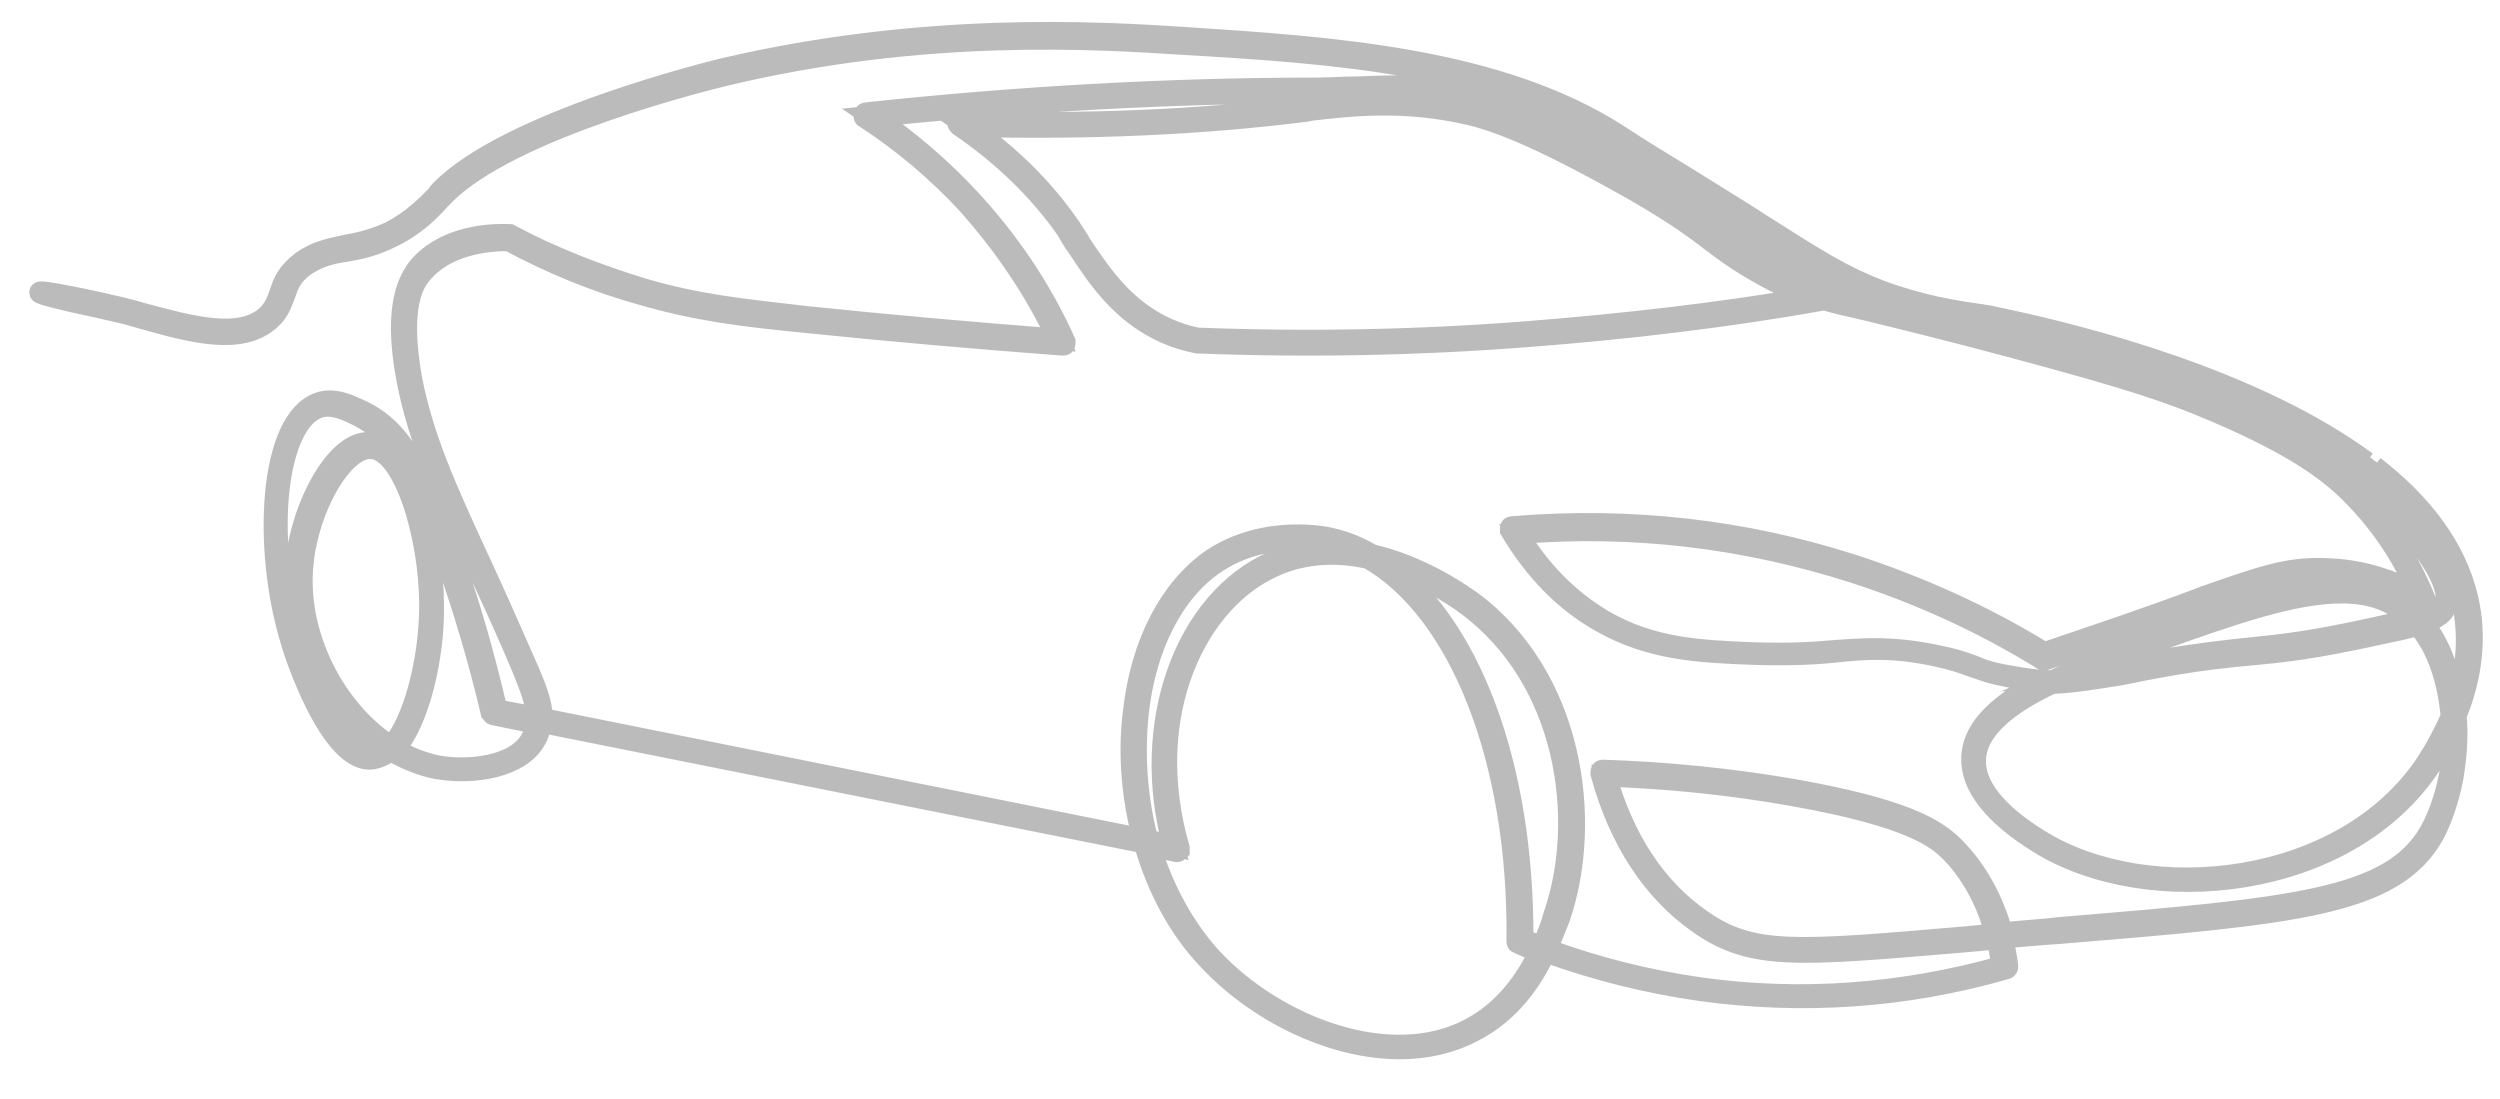 <?xml version="1.0" encoding="utf-8"?>
<!-- Generator: Adobe Illustrator 22.1.0, SVG Export Plug-In . SVG Version: 6.00 Build 0)  -->
<svg version="1.1" id="图层_1" xmlns="http://www.w3.org/2000/svg" xmlns:xlink="http://www.w3.org/1999/xlink" x="0px" y="0px"
	 viewBox="0 0 232 102" style="enable-background:new 0 0 232 102;" xml:space="preserve">
<style type="text/css">
	.st0{fill:#BBBBBB;stroke:#BBBBBB;stroke-width:2;stroke-miterlimit:10;}
</style>
<g>
	<path class="st0" d="M220.3,43.3c4.4,3.4,7.6,7.5,8.7,12.3c0.8,3.4,0.4,7.2-1.1,10.8c0.2,2,0,4-0.3,5.8c-0.1,0.5-0.6,3.1-1.8,5.3
		c-3.7,6.5-12.8,7.3-34.7,9.1c-1.7,0.1-3.5,0.3-5.3,0.4c0.2,0.9,0.4,1.8,0.5,2.7c0,0.1-0.1,0.2-0.2,0.2c-9.4,2.7-18.9,3.3-28.3,2
		c-4.9-0.7-9.7-1.9-14.4-3.6c-1.2,2.6-3.2,5.6-6.7,7.4c-2.1,1.1-4.4,1.6-6.8,1.6c-6.4,0-13.3-3.5-17.7-8.2c-2.8-2.9-4.8-6.7-6-10.9
		L50.2,67c-0.1,0.6-0.2,1.1-0.5,1.6c-1.4,2.6-5.8,3.3-9.2,2.7c-1.5-0.3-2.9-0.9-4.3-1.7c-0.5,0.5-1.1,0.7-1.6,0.8
		c-4,0.6-7.5-10.5-7.6-11c-2.6-8.6-2-20.4,2.6-22c1.4-0.5,2.8,0.2,4.1,0.8c3.4,1.7,5.4,5,8.4,13.8c1.6,4.5,2.9,9.2,4,13.9l3.7,0.7
		c0-1.5-0.7-3-1.1-4.1C47,58.4,45.4,55,44,52c-3-6.5-5.1-11.1-6.2-16.7c-1.4-7.3,0.4-9.5,0.9-10.3c2.3-2.9,6.3-3.3,8.5-3.2h0.1
		c3.9,2.1,8.1,3.7,12.3,5c5.1,1.5,9.1,1.9,15.2,2.6c7.7,0.8,15.6,1.5,23.4,2.1c-2.2-4.7-5.1-8.9-8.5-12.7c-2.8-3-6-5.7-9.4-7.9
		c-0.1,0-0.1-0.1-0.1-0.2c0-0.1,0.1-0.2,0.2-0.2c14-1.5,28.1-2.3,41.7-2.3c1.2,0,2.4-0.1,3.7-0.1c5-0.2,10.7-0.4,17.1,2
		c4.1,1.6,7.5,3.8,13.5,7.8c4.6,3,9.1,6.2,13.4,9.6c0,0,0.1,0.1,0.1,0.2c0.9,0.3,2.1,0.5,3.6,0.9c2.8,0.7,7,1.7,13.7,3.5
		c10.8,2.9,14.4,4.1,18.4,5.8c8.1,3.4,11.2,5.9,13.3,8.2c2.7,2.8,4.7,6,6.2,9.7c0,0.1,0,0.2-0.1,0.2c-0.1,0.1-0.2,0.1-0.2,0
		c-2.8-1.6-5.8-2.4-8.8-2.6c-3.6-0.2-6.2,0.7-11.3,2.6l-0.5,0.2c-4.6,1.6-9.4,3.3-14.4,5c-0.1,0-0.1,0-0.2,0
		c-5.5-3.4-11.4-6.1-17.6-8.1c-10-3.2-20.5-4.5-31.2-3.6c2.1,3.5,4.8,6.2,8,8.1c4.5,2.6,8.9,2.8,13.9,3c3.2,0.1,5.4,0,7.5-0.2
		c2.8-0.2,5.3-0.4,9.3,0.4c2,0.4,2.8,0.7,3.6,1c0.7,0.3,1.4,0.6,3.1,0.9c1.6,0.3,3,0.5,4.3,0.5c2.9-1.4,6.4-2.6,9.7-3.8
		c10.9-3.9,18.8-6.7,23.7-2.4c0.3,0.2,0.5,0.5,0.8,0.8c1.3-0.4,1.8-0.7,2.1-1.2c1.2-2.2-2.1-7-9.3-13.6c-0.1-0.1-0.1-0.2,0-0.3
		c0-0.1,0.2-0.1,0.2-0.1c0.3,0.1,0.6,0.2,0.9,0.2c-10.2-7.2-25.4-11.1-33.3-12.8c-0.4-0.1-1-0.2-1.6-0.3c-2.2-0.3-5.4-0.8-9.3-2.2
		c-3.6-1.4-5.9-2.8-11.4-6.3l-1.4-0.9c-1.7-1.1-3.5-2.2-5.3-3.3c-2.1-1.3-4.3-2.7-6.4-4c-11-7.1-26.4-8.1-40-8.9
		c-7.8-0.5-24-1.6-42.7,2.9c-0.8,0.2-20,4.8-26.1,11.2c-0.1,0.1-0.2,0.2-0.3,0.3c-0.8,0.9-2.2,2.4-4.5,3.5c-1.6,0.8-3,1.1-4.2,1.3
		c-1.4,0.2-2.6,0.5-3.9,1.4c-1.2,0.9-1.5,1.8-1.8,2.7c-0.3,0.7-0.5,1.5-1.3,2.2c-2.7,2.5-7.4,1.2-12-0.1c-1.3-0.4-2.7-0.7-4-1
		c-7.2-1.5-7.2-2,0.1-0.4c1.3,0.3,2.7,0.6,4,1c4.5,1.2,9.1,2.5,11.6,0.2c0.7-0.7,0.9-1.3,1.2-2.1c0.3-1,0.7-1.9,2-2.9
		c1.4-1,2.7-1.2,4-1.5c1.2-0.2,2.5-0.5,4.1-1.2c2.2-1.1,3.6-2.6,4.4-3.4c0.1-0.1,0.2-0.3,0.3-0.4C47,11.3,66.3,6.6,67.1,6.4
		c18.8-4.4,35-3.4,42.8-2.9c13.7,0.9,29.1,1.9,40.2,9c2.1,1.4,4.3,2.7,6.4,4c1.8,1.1,3.5,2.2,5.3,3.3l1.4,0.9
		c5.5,3.5,7.7,4.9,11.3,6.3c3.8,1.4,7,1.9,9.2,2.2c0.7,0.1,1.2,0.2,1.6,0.3c8.2,1.7,24,5.8,34.3,13.4 M106.7,78.5
		c1.2,4,3.2,7.7,5.8,10.5c5.9,6.3,16.5,10.4,23.9,6.5c3.4-1.8,5.3-4.7,6.5-7.2c-0.7-0.2-1.3-0.5-2-0.8c-0.1,0-0.1-0.1-0.1-0.2
		c0.2-16.9-5.4-30.7-13.8-35.5c-2.7-0.6-5.8-0.6-8.7,0.7c-7.2,3.1-12.5,13.7-8.9,26.2c0,0.1,0,0.2,0,0.2c-0.1,0.1-0.1,0.1-0.2,0.1
		L106.7,78.5z M143.5,88.1c4.6,1.7,9.4,2.9,14.3,3.6c9.3,1.3,18.7,0.6,28-2c-0.1-0.9-0.3-1.7-0.4-2.6l-3.3,0.3
		c-15.4,1.3-19.5,1.7-24.4-1.7c-4.3-3-7.4-7.7-9.1-13.9c0-0.1,0-0.1,0-0.2s0.1-0.1,0.2-0.1c6,0.2,11.9,0.8,17.7,1.8
		c10.1,1.8,13.1,3.6,14.8,5.3c2.1,2.1,3.6,4.8,4.5,8c1.9-0.2,3.7-0.3,5.4-0.5c21.7-1.8,30.7-2.6,34.3-8.9c1.2-2.1,1.7-4.6,1.8-5.1
		c0.3-1.5,0.4-3.1,0.3-4.8c-0.5,1.2-1.2,2.4-2,3.6c-7.7,11.8-26.3,13.6-36.4,7.3c-4.2-2.6-6.3-5.3-6.2-7.9c0.1-2.9,2.8-5.1,6.6-7.1
		c-1.1,0-2.2-0.2-3.6-0.5c-1.6-0.3-2.4-0.7-3.1-0.9c-0.8-0.3-1.6-0.6-3.5-1c-3.9-0.8-6.4-0.6-9.2-0.3c-2,0.2-4.3,0.3-7.5,0.2
		c-5.1-0.2-9.5-0.4-14.1-3c-3.4-1.9-6.2-4.8-8.4-8.5c0-0.1,0-0.1,0-0.2c0-0.1,0.1-0.1,0.2-0.1c10.9-0.9,21.5,0.3,31.7,3.6
		c6.1,2,12.1,4.7,17.6,8.1c5-1.7,9.8-3.3,14.3-5l0.5-0.2c5.2-1.8,7.8-2.8,11.5-2.6c2.9,0.1,5.7,0.9,8.5,2.4c-1.4-3.4-3.4-6.4-5.9-9
		c-2.1-2.2-5.2-4.7-13.2-8.1c-4-1.7-7.5-2.9-18.3-5.8c-6.7-1.8-10.9-2.8-13.7-3.5c-1.8-0.4-3.1-0.7-4.1-1c-9,1.6-18.2,2.7-27.4,3.4
		c-10.2,0.8-20.5,1-30.8,0.6c-1-0.2-2-0.5-2.9-0.9c-4.1-1.8-6.3-5.1-8.2-8c-0.4-0.5-0.7-1.1-1-1.6c-2.6-3.7-5.9-6.9-10-9.7
		c-0.1-0.1-0.1-0.2-0.1-0.2c0-0.1,0.1-0.1,0.2-0.1c11.6,0.3,22.4-0.1,32.1-1.4l0.5-0.1c3.6-0.5,8.6-1.1,14.8,0.4
		c3.2,0.8,7.8,2.8,13.6,6c5.1,2.8,7.4,4.5,9.2,5.9c1.7,1.2,3,2.2,5.7,3.6c1.5,0.7,2.5,1.2,3.9,1.6c-4.1-3.2-8.4-6.3-12.8-9.1
		c-6-4-9.3-6.1-13.4-7.7c-6.3-2.4-11.9-2.2-16.9-2c-1.3,0.1-2.5,0.1-3.7,0.1c-13.5,0-27.3,0.8-41.1,2.2c3.3,2.2,6.3,4.8,9,7.7
		c3.6,3.9,6.6,8.3,8.8,13.2c0,0.1,0,0.2,0,0.2c0,0.1-0.1,0.1-0.2,0.1c-8-0.6-16-1.3-23.8-2.1c-6.1-0.6-10.1-1.1-15.3-2.6
		c-4.3-1.2-8.4-2.9-12.3-5c-2.1,0-5.9,0.4-8.1,3.1c-0.6,0.7-2.2,2.8-0.9,9.9c1.1,5.5,3.2,10.1,6.2,16.6c1.4,3,2.9,6.4,4.7,10.5
		c0.5,1.2,1.2,2.8,1.2,4.3l55.8,11.2c-1-3.8-1.4-7.8-0.9-11.8c0.7-6.4,3.4-11.5,7.3-14.2c5-3.3,10.8-2,11.1-1.9
		c1.3,0.3,2.5,0.8,3.7,1.5c4.3,1,7.8,3.3,9.2,4.3c9.5,7,11.3,20.4,8.2,29.4C144.4,85.9,144,87,143.5,88.1z M141.3,87.2
		c0.6,0.2,1.2,0.5,1.8,0.7c0.5-1.1,0.9-2.1,1.1-2.9c3.1-8.9,1.3-22-8.1-28.9c-1.2-0.9-4.1-2.8-7.8-3.9
		C136.3,57.6,141.4,71,141.3,87.2z M149,72c1.7,6,4.7,10.5,8.9,13.4c4.7,3.3,8.8,2.9,24.1,1.6l3.2-0.3c-0.8-3.1-2.3-5.8-4.3-7.8
		c-1.1-1-3.2-3.1-14.6-5.1C160.7,72.8,154.9,72.2,149,72z M190.4,63.4c-4,1.9-7,4.2-7.1,7.1c-0.1,2.4,1.9,5,6,7.5
		c10,6.2,28.2,4.4,35.9-7.2c0.9-1.4,1.7-2.9,2.3-4.3c-0.3-3.2-1.2-6.3-3.1-8.5c-0.7,0.2-1.5,0.4-2.5,0.6c-5.5,1.2-8.2,1.7-12.4,2.1
		c-6,0.5-9.7,1.3-12.7,1.9C194.3,63,192.5,63.3,190.4,63.4z M106.5,78l2.4,0.5c-3.1-11.2,1-22.8,9.3-26.4c2.5-1.1,5.1-1.3,7.5-0.9
		c-0.7-0.3-1.5-0.6-2.3-0.8c-0.2-0.1-5.9-1.4-10.7,1.9c-3.8,2.6-6.4,7.6-7.1,13.9C105.2,70.2,105.5,74.2,106.5,78z M36.6,69.5
		c1.3,0.8,2.6,1.3,4,1.6c2.8,0.5,7.3,0.1,8.7-2.5c0.3-0.5,0.4-1,0.4-1.5l-3.9-0.8c-0.1,0-0.1-0.1-0.2-0.2c-1.1-4.7-2.5-9.4-4.1-14
		c-3-8.6-5-11.9-8.2-13.5c-1.2-0.6-2.5-1.2-3.7-0.8c-4,1.3-5.2,12.1-2.3,21.4c1.2,3.9,4.2,11.2,7.2,10.9c0.5,0,0.9-0.2,1.3-0.6
		c-5.2-3.5-9-10.7-8.3-17.4c0.5-5.1,3.7-11.2,6.8-11c3.6,0.2,5.9,9,5.9,15C40.3,60.8,38.9,67,36.6,69.5z M34.3,41.6
		c-2.5,0-5.7,5.4-6.2,10.7c-0.7,6.6,3,13.7,8.2,17c2.1-2.2,3.6-8.1,3.6-13.1c0-6.5-2.4-14.4-5.4-14.6C34.4,41.6,34.3,41.6,34.3,41.6
		z M224.8,57.8c1.7,2,2.6,4.8,3,7.7c1.2-3.3,1.4-6.7,0.7-9.7c-1.1-5-4.6-9.2-9.2-12.6c-0.4-0.1-0.7-0.2-1.1-0.3
		c5,4.7,10.3,10.6,8.7,13.5C226.6,57,226.1,57.4,224.8,57.8z M217.3,55c-4.5,0-10.2,2-17.2,4.5c-2.8,1-5.9,2.1-8.7,3.3
		c1.6-0.1,3.2-0.4,5.2-0.8c3-0.6,6.7-1.3,12.7-1.9c4.1-0.4,6.9-0.9,12.3-2.1c0.9-0.2,1.6-0.4,2.2-0.5c-0.2-0.2-0.4-0.4-0.6-0.6
		C221.7,55.6,219.7,55,217.3,55z M89.8,11.7c3.9,2.7,7.1,5.9,9.5,9.4c0.3,0.5,0.7,1,1,1.6c1.9,2.8,4,6,8,7.8
		c0.9,0.4,1.8,0.7,2.8,0.9c10.2,0.4,20.5,0.2,30.7-0.6c8.8-0.7,17.7-1.7,26.4-3.2c-1.2-0.4-2.1-0.8-3.5-1.5
		c-2.7-1.4-4.1-2.4-5.7-3.6c-1.8-1.4-4.1-3.1-9.2-5.9c-4-2.2-9.5-5.1-13.5-6c-6.1-1.4-11-0.8-14.6-0.4l-0.5,0.1
		C111.7,11.5,101.2,12,89.8,11.7z"/>
</g>
</svg>
